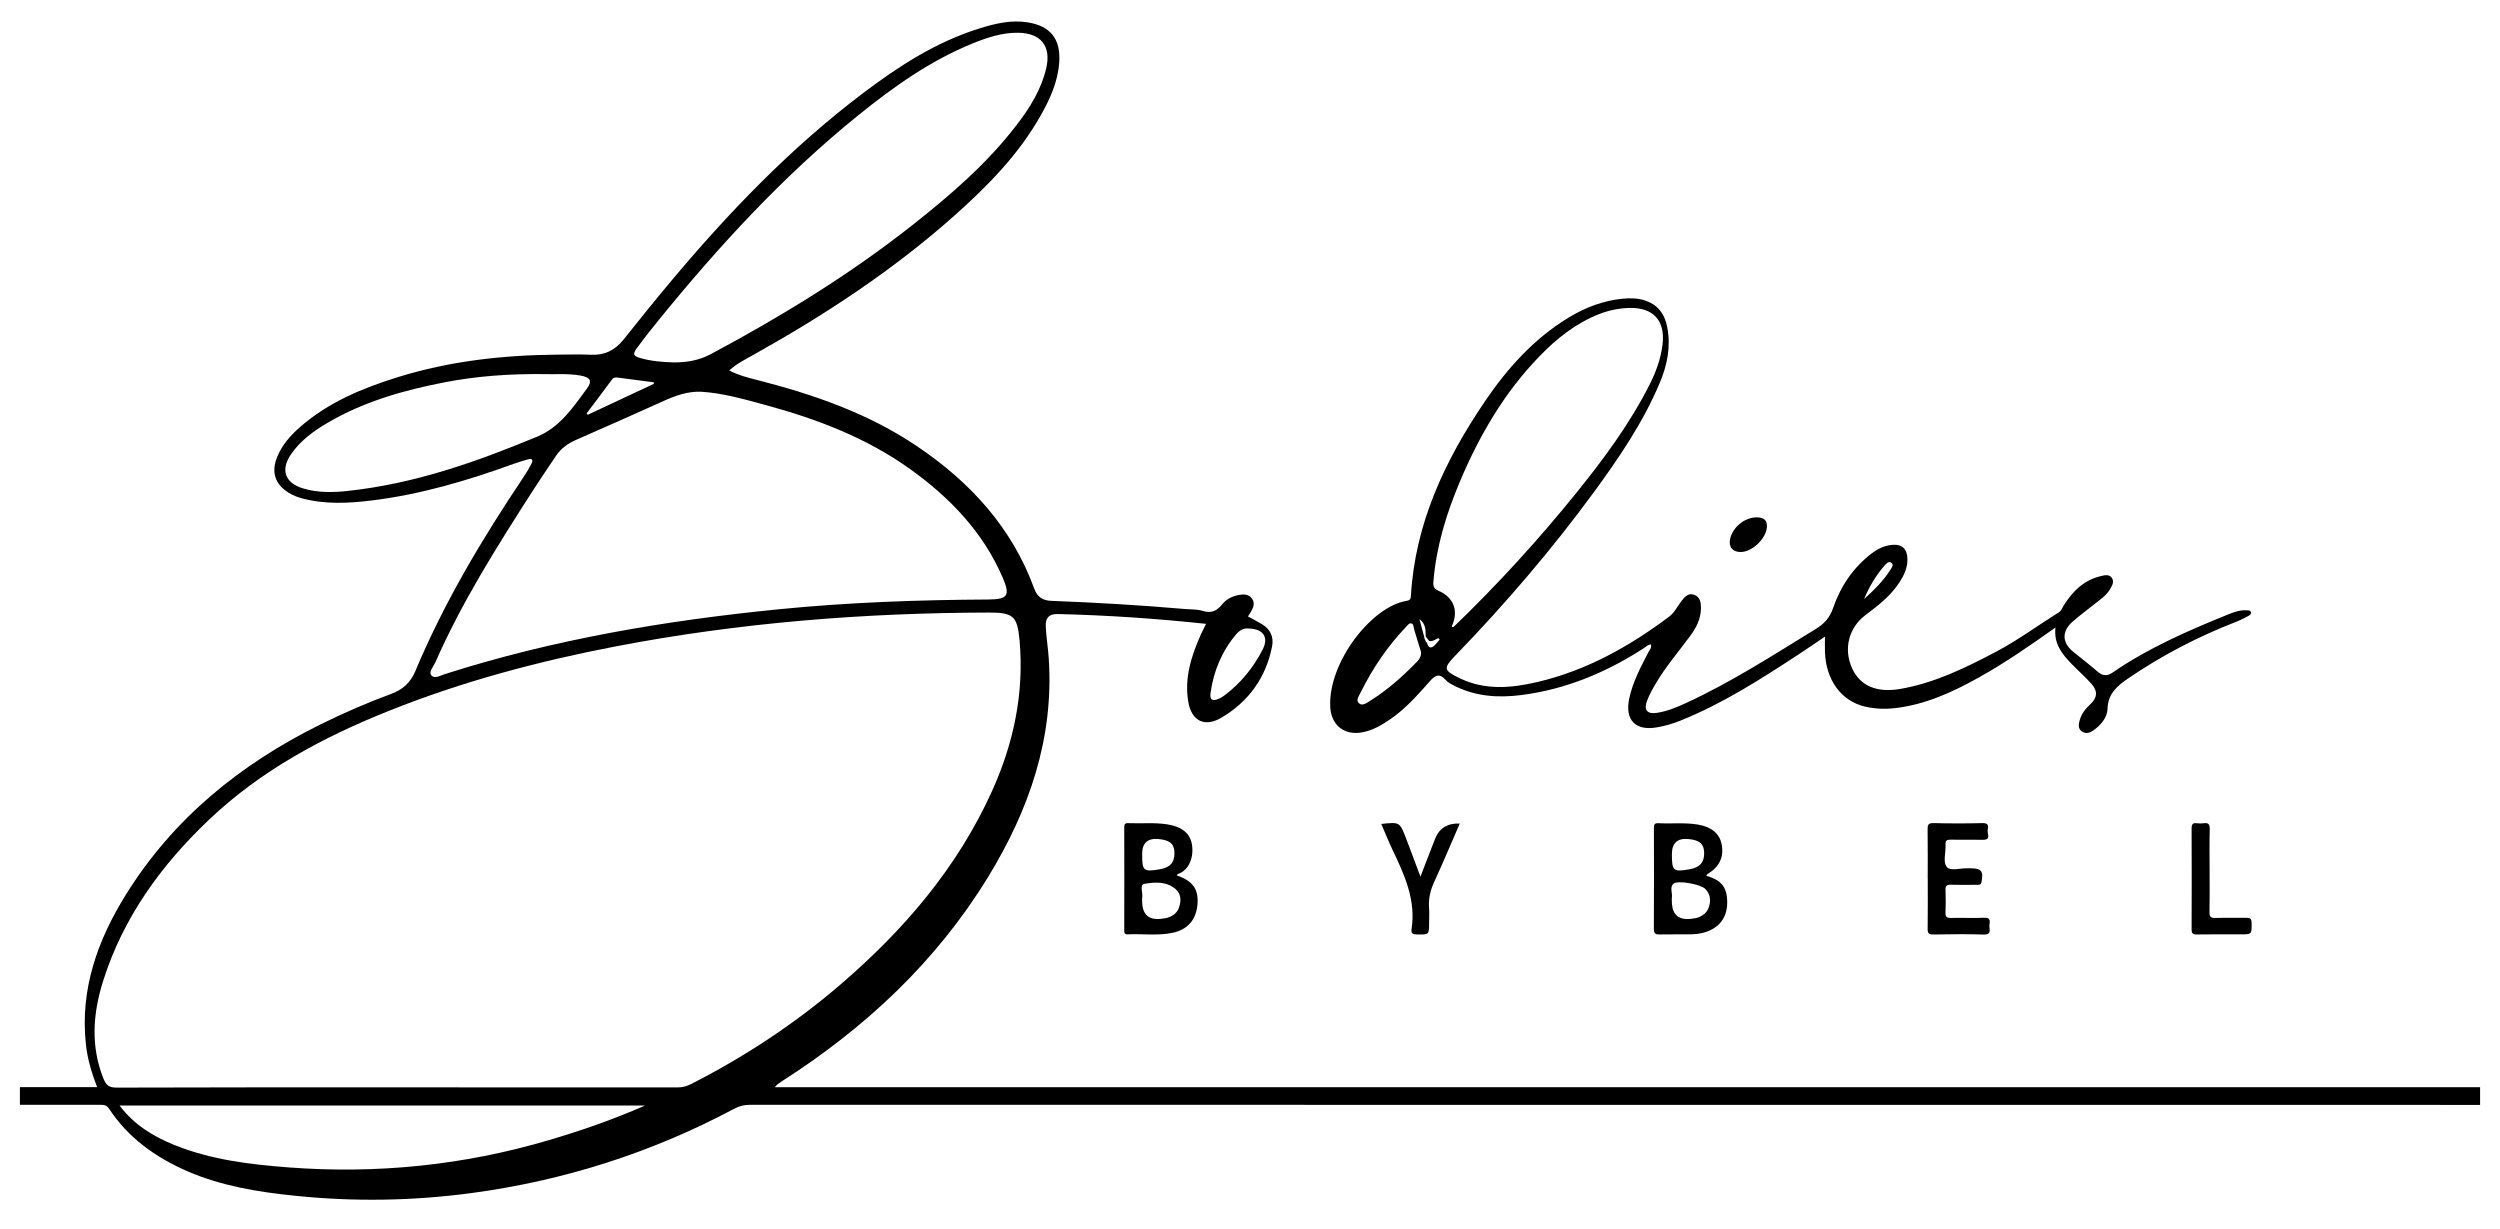 <?xml version="1.0" encoding="UTF-8"?>
<svg id="Layer_1" data-name="Layer 1" xmlns="http://www.w3.org/2000/svg" viewBox="0 0 500 245.87">
  <defs>
    <style>
      .cls-1 {
        fill: #010101;
      }

      .cls-1, .cls-2 {
        stroke-width: 0px;
      }
    </style>
  </defs>
  <path class="cls-2" d="m385.54,175.73c0-3.27.03-6.55-.02-9.82-.01-.9.1-1.32,1.18-1.29,3.27.08,6.55.09,9.82,0,1.25-.04,1.16.7,1.02,1.4-.14.7.76,1.98-.97,1.94-2.15-.05-4.29.02-6.44-.03-.74-.01-1.08.17-1.02.98.11,1.54-.6,3.48.27,4.5.75.87,2.73.18,4.16.25.21.01.43,0,.64,0,2.12,0,2.55.61,2.12,2.75-.14.67-.54.54-.94.55-1.72.01-3.43.04-5.15-.01-.81-.03-1.15.17-1.11,1.06.07,1.5.06,3.01,0,4.5-.04.85.24,1.1,1.09,1.08,2.2-.06,4.4.06,6.6-.04,1.7-.08,1.01,1.11,1.09,1.84.07.74.31,1.56-1.09,1.52-3.38-.11-6.76-.07-10.14-.01-.95.02-1.14-.31-1.12-1.18.05-3.33.02-6.65.02-9.98Z"/>
  <path class="cls-1" d="m291.95,164.71c-1.72,3.95-3.32,7.79-5.06,11.56-.78,1.7-1.23,3.38-1.08,5.25.08,1.01.01,2.04.01,3.06,0,2.37,0,2.34-2.39,2.31-.77-.01-1.26-.12-1.12-1.04.91-5.83-1.41-10.88-3.82-15.92-.8-1.67-1.48-3.4-2.23-5.14,3.65-.39,3.67-.4,4.88,2.7.96,2.48,1.87,4.98,2.95,7.84.74-1.92,1.37-3.54,1.99-5.16.31-.8.62-1.59.93-2.39q1.24-3.22,4.95-3.07Z"/>
  <path class="cls-2" d="m441.92,174.05c0,2.79.04,5.58-.02,8.37-.02.91.24,1.2,1.16,1.17,2.04-.06,4.08,0,6.12-.03.76-.01,1.13.08,1.14,1.01.02,2.31.08,2.3-2.24,2.3-2.9,0-5.8-.03-8.69.02-.85.02-1.07-.23-1.07-1.07.03-6.71.03-13.41,0-20.12,0-.86.24-1.16,1.08-1.05.42.05.86.06,1.29,0,.96-.14,1.29.16,1.26,1.2-.08,2.73-.03,5.47-.03,8.21Z"/>
  <path class="cls-1" d="m351.31,103.47c1.51,0,2.17.62,2.07,1.96-.17,2.3-2.91,4.92-5.18,4.97-1.64.04-2.51-.98-2.19-2.55.49-2.38,2.88-4.36,5.29-4.38Z"/>
  <path class="cls-2" d="m154.94,217.46c.49-.61.99-.92,1.49-1.24,16.66-10.68,30.84-23.89,41.22-40.87,8.15-13.34,13.13-27.62,12.11-43.53-.14-2.19-.51-4.37-.61-6.56-.08-1.75.7-2.49,2.42-2.45,9.87.23,19.7.9,29.64,1.96-.37.76-.71,1.42-1.02,2.09-1.93,4.31-3.35,8.74-2.53,13.52.66,3.85,3.3,5.15,6.69,3.12,5.4-3.23,8.86-8,10.07-14.25.36-1.85-.34-3.39-1.99-4.39-.91-.55-1.86-1.03-2.84-1.57.2-.3.4-.59.58-.9.5-.87.88-1.8.21-2.7-.66-.88-1.67-.87-2.65-.69-1.3.24-2.48.85-3.3,1.86-1.05,1.3-2.13,1.86-3.84,1.33-1.1-.35-2.33-.28-3.51-.38-8.93-.78-17.87-1.3-26.82-1.64-1.68-.06-2.79-.75-3.39-2.39-4.47-12.28-12.85-21.39-23.5-28.56-9.66-6.51-20.5-10.29-31.7-13.16-1.94-.5-3.91-.96-5.82-1.97,1.49-1.36,3.13-2.17,4.71-3.05,14.36-8.02,28.05-16.99,40.36-27.95,6.59-5.87,12.76-12.13,17.16-19.89,1.88-3.31,3.47-6.76,3.76-10.66.35-4.69-1.7-7.33-6.3-8.07-3.39-.54-6.61.26-9.79,1.26-8.61,2.71-16.06,7.54-23.17,12.92-14.42,10.9-26.86,23.84-38.43,37.65-3.2,3.82-6.33,7.71-9.44,11.61-1.7,2.13-3.79,3.18-6.55,3.04-2.25-.11-4.51-.04-6.76-.02-10.82.09-21.49,1.28-31.87,4.51-7.1,2.21-13.9,5.03-19.58,10.02-1.9,1.67-3.56,3.57-4.53,5.96-1.22,3.03-.4,5.48,2.37,7.16.78.47,1.62.82,2.51,1.06,4.65,1.27,9.35,1.03,14.05.45,9.78-1.19,19.15-3.98,28.38-7.32.95-.34,1.93-.64,2.91-.91.82-.23,1,.21.67.85-.5.95-1.05,1.87-1.64,2.76-8.27,12.34-15.87,25.05-21.62,38.79-.97,2.32-2.56,3.69-4.85,4.53-4.87,1.8-9.63,3.87-14.28,6.18-15.87,7.88-29.23,18.7-38.69,33.87-5.73,9.19-9.27,19.05-8.04,30.14.32,2.88,1.15,5.63,2.23,8.44H3.98v3.54c5.37,0,10.73,0,16.1,0,.73,0,1.27.07,1.74.79,3.84,5.84,9.28,9.71,15.6,12.47,6.91,3.01,14.22,4.18,21.66,4.94,11.75,1.21,23.47,1.02,35.16-.54,18.53-2.48,36.09-8.07,52.6-16.87,1.02-.55,2.03-.79,3.19-.79,115.33.02,230.66.02,345.99.02v-3.54H154.94Zm87.17-78.86c.61-4.38,2.25-8.34,5.12-11.74.68-.81,1.56-1.31,2.57-1.15,2.85.07,3.98,1.75,2.75,4.16-1.85,3.62-4.36,6.73-7.63,9.19-.38.29-.8.55-1.24.73-1.23.51-1.76.16-1.57-1.18Zm-114.68-69.04c1.35-1.86,2.79-3.67,4.24-5.46,12.06-14.85,24.97-28.9,39.88-40.96,7.09-5.74,14.51-11.02,23.04-14.48,2.88-1.17,5.82-2.14,9-2.11,4.58.05,6.7,2.65,5.65,7.12-1,4.26-3.27,7.89-5.89,11.3-5.95,7.77-13.31,14.09-20.95,20.11-12.57,9.91-26.17,18.23-40.27,25.76-2.33,1.25-4.84,1.66-7.45,1.64-2.2-.06-4.39-.24-6.51-.84-1.54-.43-1.69-.79-.75-2.1Zm-5.05,6.37c.36-.5.8-.46,1.27-.4,2.37.3,4.74.62,7.11.93,0,.1,0,.21,0,.31-4.41,2.06-8.81,4.13-13.22,6.19-.07-.1-.14-.19-.21-.29,1.69-2.24,3.39-4.48,5.05-6.74Zm-52.71,22.25c-3.03.32-6.11.41-9.1-.51-3.58-1.09-4.51-3.71-2.37-6.81,1.86-2.71,4.46-4.62,7.25-6.26,7.29-4.29,15.3-6.56,23.53-8.15,6.33-1.22,12.74-1.7,19.73-1.63,2.09.09,4.72-.17,7.33.28,1.99.34,2.51,1.05,1.34,2.63-2.76,3.73-5.38,7.7-9.92,9.59-12.18,5.07-24.57,9.43-37.79,10.85Zm17.34,34.42c5.33-12.16,12.41-23.33,19.55-34.46,1.5-2.34,3.08-4.64,4.63-6.95,1.01-1.52,2.4-2.51,4.08-3.24,5.83-2.54,11.64-5.14,17.44-7.75,2.37-1.07,4.76-1.93,7.41-1.86,4.41.26,8.64,1.48,12.87,2.63,10.33,2.8,20.26,6.56,29.04,12.85,7.92,5.68,14.52,12.52,18.47,21.61,1.6,3.68,1.11,4.45-2.87,4.47-14.01.08-28,.57-41.94,1.96-22.63,2.25-44.99,6.02-66.72,12.96-.88.28-2.05,1.02-2.7.25-.57-.67.37-1.66.72-2.47Zm22.69,95.45c-16.99,5.01-34.33,6.77-51.98,5.43-7.75-.59-15.46-1.52-22.77-4.45-4.27-1.72-8.11-4.04-11.04-7.93h105.12c-6.55,2.87-12.89,5.05-19.33,6.95Zm28.26-11.13c-.8.4-1.58.56-2.45.56-18.73-.01-37.45-.01-56.18-.01-18.67,0-37.35-.02-56.02.05-1.52,0-2.11-.51-2.63-1.82-2.6-6.52-2.09-13.06-.05-19.52,4-12.68,11.57-23.1,21.1-32.17,10.41-9.91,22.84-16.56,36.05-21.84,14.69-5.88,29.92-9.93,45.45-12.91,24.62-4.72,49.49-6.69,74.53-6.75,4.85-.01,5.71.67,6.15,5.53.95,10.6-1.19,20.67-5.56,30.3-6.9,15.19-17.46,27.53-29.97,38.32-9.29,8.02-19.47,14.72-30.41,20.28Z"/>
  <path class="cls-2" d="m450.19,122.49c-.09-.49-.56-.41-.92-.43-1.26-.07-2.44.34-3.58.8-8.04,3.26-15.99,6.7-23.17,11.65-1.11.77-2.02.67-3.02-.2-1.58-1.37-3.24-2.65-4.86-3.96-2.18-1.77-2.33-3.99-.26-5.89,1.42-1.3,3.01-2.41,4.51-3.63,1.12-.91,2.37-1.7,3.12-2.99.4-.69.88-1.47.37-2.24-.54-.81-1.43-.56-2.22-.38-3.42.8-5.67,3.08-7.46,5.94-.28.44-.4.98-.91,1.29-4.18,2.61-8.14,5.55-12.51,7.86-6.11,3.23-12.3,6.27-19.2,7.47-4.74.82-8.05-.6-9.66-4.12-1.75-3.83-.7-8.11,2.67-10.64,2.54-1.91,5.04-3.84,6.8-6.55.92-1.41,1.62-2.9,1.6-4.64-.03-2.07-1.1-3.07-3.16-2.85-1.47.15-2.76.77-3.94,1.66-3.74,2.85-6.28,6.61-7.78,10.99-.68,1.98-1.82,3.17-3.53,4.21-8.49,5.2-16.85,10.62-25.93,14.79-1.85.85-3.73,1.63-5.76,1.94-1.93.3-2.69-.56-1.99-2.39.47-1.24,1.13-2.43,1.81-3.57,1.97-3.33,4.5-6.26,6.79-9.37,1.23-1.67,2.17-3.44,2.19-5.58.01-1.12-.14-2.25-1.32-2.69-1.24-.46-1.96.44-2.64,1.32-.78,1.01-1.32,2.22-2.38,3.02-7.99,6-16.6,10.81-26.41,13.1-5.17,1.21-10.38,1.68-15.42-.73-3.34-1.6-3.43-2.01-.88-4.65,9.94-10.27,19.21-21.1,27.66-32.63,5.03-6.88,9.82-13.91,13.15-21.83,1.5-3.58,2.25-7.23,1.5-11.13-.52-2.73-1.96-4.6-4.64-5.41-1.4-.42-2.85-.43-4.31-.29-3.86.39-7.37,1.72-10.67,3.71-6.99,4.22-12.32,10.15-16.84,16.81-8,11.8-13.98,24.42-14.81,38.97-.03.59-.24.83-.83.93-7.03,1.1-15.78,12.36-15.3,21.27.19,3.56,2.77,5.67,6.3,5.05,2.18-.38,4-1.47,5.78-2.69,3.04-2.09,5.44-4.85,7.86-7.57,1.01-1.14,1.89-1.65,3.12-.26.48.54,1.19.91,1.86,1.24,4.18,2.09,8.66,2.39,13.18,1.82,8.92-1.11,17.02-4.49,24.54-9.34.46-.3.86-.74,1.47-.8.23.71-.25,1.09-.48,1.54-1.53,3-3.14,5.96-3.84,9.31-.89,4.25,1.22,6.46,5.47,5.75,1.65-.28,3.23-.73,4.78-1.36,8.4-3.38,15.97-8.23,23.5-13.16,1.78-1.16,3.53-2.37,5.4-3.64,0,1.14-.03,2.09,0,3.03.18,5.61,3.21,9.81,7.95,10.95,1.99.48,4.02.56,6.07.32,6.08-.7,11.5-3.19,16.76-6.13,5.24-2.92,10.17-6.33,15.32-9.99-.37,3.31,1.37,5.35,3.26,7.31,1.31,1.35,2.73,2.59,3.97,3.99,1.27,1.43,1.13,2.78-.27,4.06-1.02.93-1.81,1.99-2.15,3.32-.18.72-.3,1.54.43,2.07.75.55,1.55.37,2.25-.11,1.57-1.08,2.87-2.59,2.93-4.42.1-3.05,1.99-4.58,4.15-6.06,6.79-4.64,14.04-8.39,21.71-11.36.79-.31,1.55-.73,2.31-1.12.29-.15.59-.39.53-.74Zm-73.25-9.41c.34-.38.85-.93,1.35-.52.52.41.04,1.01-.23,1.43-1.41,2.22-3.28,4.05-5.25,5.83,1.04-2.45,2.35-4.74,4.13-6.74Zm-93.52,19.24c-2.85,2.93-5.88,5.65-9.36,7.82-.7.44-1.61,1.16-2.31.48-.62-.61.08-1.51.42-2.2,2.37-4.78,5.33-9.16,9.03-13.03.32-.34.66-.89,1.17-.67.37.15.34.74.46,1.15.46,1.59.96,3.16,1.39,4.56,0,.89-.34,1.43-.8,1.9Zm3.57-3.33c-.73.76-1.27.68-1.58-.37-.35-.37-.51-.83-.59-1.32-.31-1.15-.62-2.3-.93-3.45,1.25.85,1.24,2.15,1.25,3.44.24.31.47.61.71.92.71.11,1.23-.31,1.8-.61.09.11.19.22.28.33-.32.36-.62.73-.95,1.07Zm.77-10.81c-.97-.41-1.16-.88-1.08-1.83.56-7.02,2.6-13.65,5.32-20.09,3.9-9.22,8.88-17.76,15.89-25,3.43-3.54,7.23-6.58,11.88-8.42,1.95-.77,3.97-1.19,6.07-1.25,4.84-.13,7.26,2.54,6.66,7.36-.35,2.82-1.3,5.44-2.58,7.96-3.94,7.8-9.1,14.78-14.56,21.55-7.66,9.5-15.88,18.49-24.67,26.95-.24.02-.4-.02-.27-.32,1.32-2.86.31-5.65-2.67-6.91Z"/>
  <path class="cls-2" d="m235.37,175.08c.06-.09.1-.23.18-.26,2.36-.8,3.27-3.51,2.82-6.02-.4-2.2-2.07-3.47-4.87-3.92-2.62-.42-5.24-.13-7.86-.25-.67-.03-.79.26-.79.85.02,6.86.01,13.72,0,20.58,0,.47.02.84.66.81,2.99-.14,6,.31,8.97-.3,3.07-.63,4.79-2.64,5.02-5.79.22-2.97-.94-4.57-4.13-5.71Zm-3.54-7.26c2.2.24,3.03.98,3.06,2.73.04,1.95-.86,2.96-2.95,3.31-3.27.55-3.51.34-3.51-3.07q0-3.34,3.4-2.97Zm3.95,13.74c-.38,1.04-1.19,1.61-2.18,1.96-.3.11-.62.13-.94.18q-4.22.71-4.23-3.46c0-.21-.04-.44,0-.64.23-.97-.61-2.64.46-2.83,2.1-.37,4.45-.51,6.26,1.08,1.1.97,1.12,2.35.62,3.71Z"/>
  <path class="cls-2" d="m345.4,179.49c-.25-2.33-1.39-3.54-4.15-4.34.13-.18.17-.3.26-.35,2.4-1.42,3.34-3.44,2.8-6.02-.45-2.14-2.09-3.43-4.75-3.87-2.61-.43-5.24-.13-7.86-.27-.88-.05-.92.36-.92,1.05.02,6.7.03,13.4-.01,20.09,0,.97.34,1.13,1.19,1.11,2.14-.05,4.29.01,6.43-.03,1.4-.03,2.77-.32,4.01-.99,2.27-1.22,3.3-3.45,2.99-6.38Zm-7.67-11.68c2.21.23,3.05.97,3.1,2.7.05,1.96-.83,2.97-2.91,3.34-3.28.58-3.54.35-3.54-3.01q0-3.38,3.36-3.02Zm4.03,13.64c-.37,1.12-1.22,1.71-2.26,2.09-.25.09-.52.1-.79.15q-4.34.77-4.34-3.48c0-.21-.03-.43,0-.64.18-.96-.51-2.15.36-2.85.87-.71,5.39.14,6.3,1.04,1.05,1.04,1.19,2.32.73,3.7Z"/>
</svg>